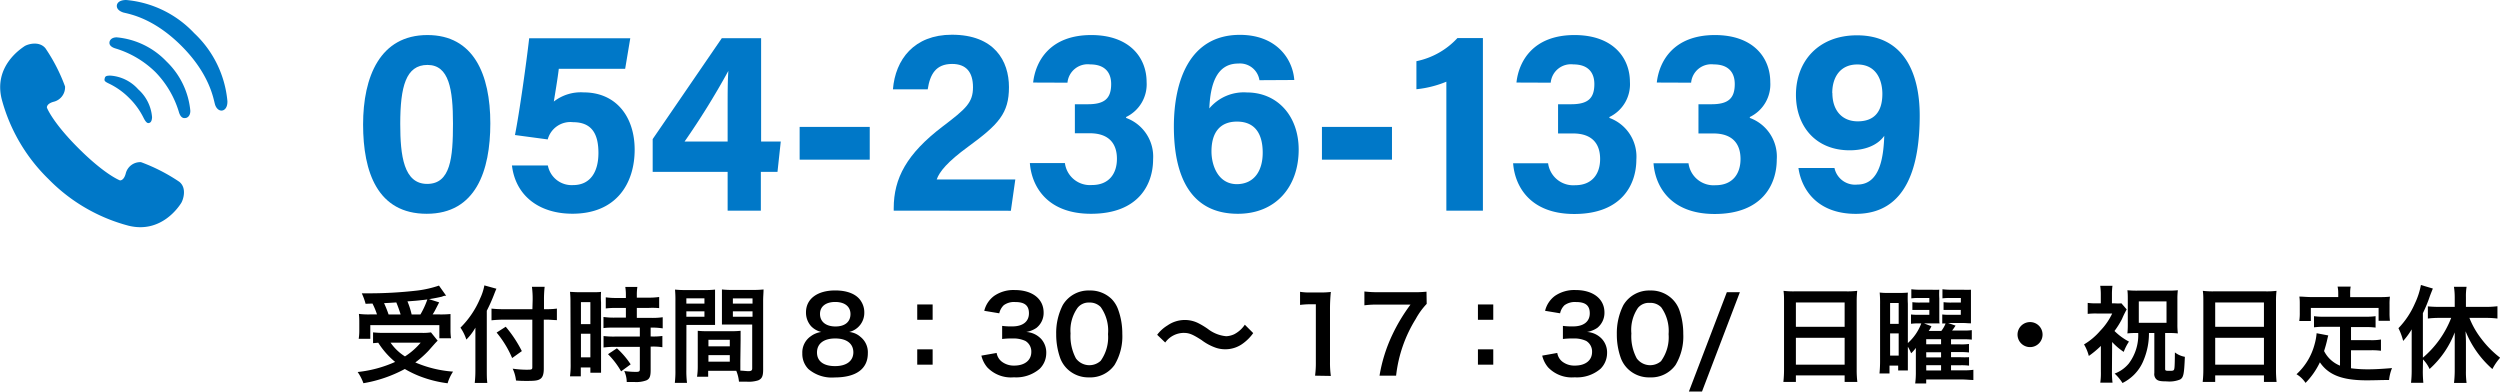 <svg xmlns="http://www.w3.org/2000/svg" viewBox="0 0 381.58 59.76"><defs><style>.cls-1{fill:#0078c8;}</style></defs><g id="レイヤー_2" data-name="レイヤー 2"><g id="フッター"><path class="cls-1" d="M74.84,18.83c0,7.23-2.21,13.8-9.71,13.8S55.42,26.28,55.42,19,58,5.35,65.24,5.35C72.29,5.35,74.84,11.35,74.84,18.83Zm-13.75.09c0,4.84.53,9.15,4.11,9.15s3.94-4,3.94-9.21-.59-8.95-3.89-8.95S61.09,13.23,61.09,18.92Z"/><path class="cls-1" d="M95.42,10.5H85.29c-.16,1.41-.59,3.94-.76,5a6.72,6.72,0,0,1,4.54-1.4c5,0,7.8,3.75,7.8,8.75s-2.67,9.77-9.5,9.77c-5,0-8.67-2.67-9.23-7.37h5.48a3.69,3.69,0,0,0,3.86,3c2.61,0,3.86-2,3.86-4.9s-1-4.7-3.87-4.7a3.58,3.58,0,0,0-3.87,2.63l-5-.67c.67-3.34,1.76-11.15,2.17-14.77H96.2Z"/><path class="cls-1" d="M111.06,32.15V26.23H99.62v-5L110.17,5.83h6V21.6h3l-.5,4.63h-2.54v5.92Zm0-15.23c0-2.85,0-4.44.11-6.1a118.23,118.23,0,0,1-6.68,10.78h6.57Z"/><path class="cls-1" d="M132.75,19.37v5h-10.7v-5Z"/><path class="cls-1" d="M136.41,32.15v-.37c0-4.58,2-8.31,7.45-12.46,3.57-2.71,4.65-3.65,4.65-6s-1.07-3.56-3.19-3.56c-2.48,0-3.37,1.58-3.72,3.87h-5.31c.37-4.54,3.22-8.33,9-8.33,6.49,0,8.71,4,8.71,8s-1.58,5.69-6.23,9.09c-3.12,2.28-4.37,3.78-4.8,5h12l-.68,4.78Z"/><path class="cls-1" d="M157.69,12.6c.36-3.24,2.55-7.25,8.87-7.25,5.85,0,8.45,3.45,8.45,7.17a5.54,5.54,0,0,1-3.13,5.34V18A6.28,6.28,0,0,1,176,24.32c0,3.81-2.21,8.31-9.48,8.31-6.76,0-9.07-4.26-9.33-7.74h5.35a3.85,3.85,0,0,0,4.14,3.35c2.55,0,3.8-1.7,3.8-4s-1.2-3.9-4.15-3.9h-2.27V15.91h2c2.52,0,3.54-.87,3.54-3.08,0-1.81-1-3-3.21-3a3.1,3.1,0,0,0-3.46,2.79Z"/><path class="cls-1" d="M192.23,12.24A3,3,0,0,0,189,9.7c-3.38,0-4.27,3.31-4.42,6.85a6.87,6.87,0,0,1,5.73-2.44c4.63,0,7.91,3.55,7.91,8.73,0,5.62-3.45,9.79-9.28,9.79-7.32,0-9.77-5.88-9.77-13.31,0-6.85,2.33-14,10.08-14,5.49,0,8.05,3.58,8.3,6.89Zm.5,11.07c0-2.5-.89-4.75-3.93-4.75-2.45,0-3.89,1.5-3.89,4.55,0,2.13,1,5,3.9,5C191.49,28.07,192.73,26,192.73,23.31Z"/><path class="cls-1" d="M212.46,19.37v5H201.77v-5Z"/><path class="cls-1" d="M220.76,32.15V12.47a16.24,16.24,0,0,1-4.57,1.15V9.34a11.73,11.73,0,0,0,6.26-3.53h3.89V32.15Z"/><path class="cls-1" d="M231.46,12.6c.35-3.24,2.54-7.25,8.86-7.25,5.86,0,8.46,3.45,8.46,7.17a5.54,5.54,0,0,1-3.13,5.34V18a6.28,6.28,0,0,1,4.11,6.35c0,3.81-2.22,8.31-9.48,8.31-6.77,0-9.07-4.26-9.33-7.74h5.34a3.87,3.87,0,0,0,4.14,3.35c2.55,0,3.8-1.7,3.8-4s-1.19-3.9-4.14-3.9h-2.28V15.91h2c2.53,0,3.54-.87,3.54-3.08,0-1.81-1-3-3.21-3a3.09,3.09,0,0,0-3.45,2.79Z"/><path class="cls-1" d="M252.88,12.6c.36-3.24,2.55-7.25,8.87-7.25,5.85,0,8.45,3.45,8.45,7.17a5.53,5.53,0,0,1-3.12,5.34V18a6.28,6.28,0,0,1,4.11,6.35c0,3.81-2.22,8.31-9.48,8.31-6.77,0-9.08-4.26-9.33-7.74h5.34a3.86,3.86,0,0,0,4.14,3.35c2.55,0,3.8-1.7,3.8-4s-1.2-3.9-4.15-3.9h-2.27V15.91h2c2.52,0,3.54-.87,3.54-3.08,0-1.81-1-3-3.21-3a3.09,3.09,0,0,0-3.45,2.79Z"/><path class="cls-1" d="M280,25.64a3.21,3.21,0,0,0,3.49,2.53c3.57,0,4-4.51,4.11-7.44-1.07,1.52-3.07,2.21-5.28,2.21-5.23,0-8.2-3.72-8.2-8.46,0-5.16,3.46-9.09,9.31-9.09,7.14,0,9.58,5.74,9.58,12.25,0,7.4-1.82,15-9.76,15-5.89,0-8.29-3.74-8.75-7Zm-.32-11.44c0,2.68,1.5,4.32,3.87,4.32s3.76-1.3,3.76-4.2c0-1.76-.7-4.48-3.83-4.48C280.91,9.84,279.66,11.75,279.66,14.2Z"/><path d="M66.8,52c-.27.26-.27.26-1.41,1.55a15.39,15.39,0,0,1-2,1.77,17.74,17.74,0,0,0,5.76,1.4,6.62,6.62,0,0,0-.83,1.78A18,18,0,0,1,64,57.4a16.11,16.11,0,0,1-2.21-1.08,20.47,20.47,0,0,1-6.32,2.17,7.46,7.46,0,0,0-.88-1.71,18.68,18.68,0,0,0,5.72-1.54,12.54,12.54,0,0,1-2.58-2.93l-.79.07V50.73a15,15,0,0,0,1.64.08h5.81a8.1,8.1,0,0,0,1.39-.08Zm-11-5.63a9.35,9.35,0,0,0-.58-1.6h1.27a64,64,0,0,0,7.25-.43A16.57,16.57,0,0,0,67,43.59l1.1,1.55c-.25,0-.3,0-.68.15-.63.14-1.12.24-1.94.37l1.55.49c-.72,1.4-.73,1.44-1,1.84h1a14.57,14.57,0,0,0,1.73-.06c0,.41,0,.77,0,1.34v1.17a8.46,8.46,0,0,0,.08,1.19H67.06v-2H56.52v2.08H54.75a7.94,7.94,0,0,0,.09-1.24v-1.2c0-.44,0-.78-.06-1.36a11.58,11.58,0,0,0,1.76.08h1a10.71,10.71,0,0,0-.69-1.66ZM61.15,48c-.21-.67-.42-1.26-.66-1.84,0,0-.67.05-1.87.11A16.85,16.85,0,0,1,59.31,48ZM59.61,52.3a7.59,7.59,0,0,0,2.2,2.1,10.59,10.59,0,0,0,2.4-2.1ZM64.17,48a12.83,12.83,0,0,0,1.06-2.3c-.42.06-.53.08-.69.09s-.57.07-1.17.12L62.19,46a12,12,0,0,1,.64,2Z"/><path d="M74.3,56.52c0,.72,0,1.32.08,1.93H72.46a17.35,17.35,0,0,0,.1-1.93V51.8c0-.78,0-1.15,0-1.79a8.23,8.23,0,0,1-1.38,1.82,7,7,0,0,0-.9-1.82,13.77,13.77,0,0,0,3-4.45,8.07,8.07,0,0,0,.65-2l1.84.51c-.11.24-.22.51-.38.93a25.93,25.93,0,0,1-1.09,2.43Zm7-10.74a14.35,14.35,0,0,0-.11-2h1.94a16.41,16.41,0,0,0-.1,2v1.41h.47A10.38,10.38,0,0,0,85,47.1v1.76c-.43,0-1-.07-1.51-.07H83v7.48c0,.83-.17,1.33-.54,1.57s-.79.3-2,.3c-.58,0-1,0-1.7-.06a5.72,5.72,0,0,0-.51-1.81,15.74,15.74,0,0,0,2,.16c.9,0,1,0,1-.4V48.79H76.91a17.85,17.85,0,0,0-1.89.1V47.1a15.1,15.1,0,0,0,1.81.09h4.43Zm-4.11,4.09a18.86,18.86,0,0,1,2.46,3.72l-1.48,1.06a15.65,15.65,0,0,0-2.37-3.89Z"/><path d="M87.07,46.17A14.37,14.37,0,0,0,87,44.55c.36,0,.66.05,1.41.05h1.94c.72,0,1,0,1.39-.05a11.63,11.63,0,0,0,0,1.59v9.15c0,.85,0,1.2,0,1.6H90.11v-.8H88.65v1.35H87a13.59,13.59,0,0,0,.1-1.91Zm1.6,3.3h1.44V46.12H88.67Zm0,5.07h1.44v-3.6H88.67ZM94.17,47a12.87,12.87,0,0,0-1.71.08v-1.7a10.8,10.8,0,0,0,1.67.1h1.4V45a7.6,7.6,0,0,0-.09-1.2h1.84A8.1,8.1,0,0,0,97.2,45v.43h1.74a11,11,0,0,0,1.67-.1v1.7A10.82,10.82,0,0,0,99,47H97.2v1.52h2.21a10.86,10.86,0,0,0,1.74-.1v1.7A10.93,10.93,0,0,0,99.58,50h-.27v1.36h.21a10.14,10.14,0,0,0,1.58-.08V53a8.57,8.57,0,0,0-1.58-.1h-.21v3.62c0,.92-.16,1.31-.64,1.53a4.4,4.4,0,0,1-1.76.26l-1.25,0a4.08,4.08,0,0,0-.38-1.68,13.15,13.15,0,0,0,1.79.13c.5,0,.59-.08.59-.43V52.94H93.84a13.38,13.38,0,0,0-1.72.1V51.29a12.63,12.63,0,0,0,1.75.08h3.79V50H93.87c-.67,0-1.26,0-1.76.08v-1.7a11.43,11.43,0,0,0,1.78.1h1.64V47Zm.63,9.68a12.15,12.15,0,0,0-2-2.62l1.36-.9a12.83,12.83,0,0,1,2.1,2.45Z"/><path d="M104.76,56.44a14.36,14.36,0,0,0,.1,2H103a15.2,15.2,0,0,0,.09-2V46a17.53,17.53,0,0,0-.06-1.8,13.81,13.81,0,0,0,1.65.07h2.83a12.79,12.79,0,0,0,1.63-.07c0,.52,0,.87,0,1.49v2.45c0,.74,0,1.11,0,1.46-.41,0-.91,0-1.47,0h-2.9Zm0-10.1h2.76v-.8h-2.76Zm0,2h2.76v-.82h-2.76ZM113,55.18c0,.61,0,1,0,1.39.36,0,.93.08,1.22.08.45,0,.59-.11.59-.43V49.53h-3.15c-.56,0-1.07,0-1.47,0,0-.47,0-.77,0-1.46V45.67c0-.54,0-1,0-1.49a12.9,12.9,0,0,0,1.63.07h3.07a13.7,13.7,0,0,0,1.65-.07c0,.58-.06,1-.06,1.78V56.44c0,1-.2,1.38-.77,1.62a4.79,4.79,0,0,1-1.81.19c-.22,0-.29,0-1.11,0a5.79,5.79,0,0,0-.41-1.65l-.9,0h-3.39v.9h-1.7a10.38,10.38,0,0,0,.11-1.6V51.93c0-.56,0-1,0-1.44a12.66,12.66,0,0,0,1.49.06h3.56a12.46,12.46,0,0,0,1.49-.06c0,.42,0,.82,0,1.44Zm-4.87-2.32h3.26v-1h-3.26Zm0,2.34h3.26v-1h-3.26Zm3.73-8.86h3v-.8h-3Zm0,2h3v-.82h-3Z"/><path d="M123.8,49.79a3.12,3.12,0,0,1-.78-2.12c0-2.05,1.73-3.34,4.46-3.34,1.94,0,3.37.62,4,1.74a3.1,3.1,0,0,1,.44,1.6,3,3,0,0,1-2.31,3,3,3,0,0,1,1.73.75,3,3,0,0,1,1.12,2.5c0,2.38-1.79,3.69-5.07,3.69a5.49,5.49,0,0,1-4-1.28,3.28,3.28,0,0,1-.93-2.4,3,3,0,0,1,1.31-2.62,3.43,3.43,0,0,1,1.59-.64A3.15,3.15,0,0,1,123.8,49.79Zm6.45,4c0-1.33-1-2.13-2.77-2.13s-2.78.81-2.78,2.14,1,2.08,2.75,2.08S130.25,55.1,130.25,53.76Zm-5.09-5.86c0,1.17.9,1.9,2.36,1.9s2.29-.72,2.29-1.89-.9-1.85-2.33-1.85S125.16,46.78,125.16,47.9Z"/><path d="M142.35,46.47v2.34H140V46.47Zm0,6.85v2.34H140V53.32Z"/><path d="M152.12,53.87a2.1,2.1,0,0,0,.76,1.31,3,3,0,0,0,1.93.62c1.59,0,2.6-.81,2.6-2.08a1.87,1.87,0,0,0-.9-1.68,4.24,4.24,0,0,0-1.84-.38,12.49,12.49,0,0,0-1.71.08v-2a10.08,10.08,0,0,0,1.55.08c1.6,0,2.54-.73,2.54-2s-.75-1.72-2.11-1.72a2.66,2.66,0,0,0-1.74.49,2.46,2.46,0,0,0-.68,1.23l-2.29-.38a4,4,0,0,1,1.53-2.29,5.18,5.18,0,0,1,3.13-.88c2.68,0,4.4,1.35,4.4,3.43a2.9,2.9,0,0,1-1.1,2.35,3.89,3.89,0,0,1-1.55.62,3.38,3.38,0,0,1,2.29,1.08,3.1,3.1,0,0,1,.76,2.21,3.34,3.34,0,0,1-1,2.33,5.51,5.51,0,0,1-3.93,1.3,5,5,0,0,1-4.07-1.52,4.3,4.3,0,0,1-.9-1.79Z"/><path d="M162.89,56.3a4.5,4.5,0,0,1-1.06-1.62,10.81,10.81,0,0,1-.62-3.68,9.34,9.34,0,0,1,1-4.43,4.55,4.55,0,0,1,4.08-2.23,4.65,4.65,0,0,1,3.38,1.3,4.47,4.47,0,0,1,1,1.62,10.66,10.66,0,0,1,.63,3.71,8.43,8.43,0,0,1-1.19,4.74,4.53,4.53,0,0,1-3.89,1.89A4.61,4.61,0,0,1,162.89,56.3ZM168,55.07A6.17,6.17,0,0,0,169.12,51,6.19,6.19,0,0,0,168,46.86a2.31,2.31,0,0,0-1.75-.68,2.14,2.14,0,0,0-1.79.82,5.94,5.94,0,0,0-1.06,3.89,7.23,7.23,0,0,0,.82,3.81,2.55,2.55,0,0,0,3.78.37Z"/><path d="M176.62,51.1a5.57,5.57,0,0,1,1.58-1.43,4.64,4.64,0,0,1,2.63-.83,4.57,4.57,0,0,1,2.06.48,11.62,11.62,0,0,1,1.46.88,5.37,5.37,0,0,0,2.83,1.12,3.31,3.31,0,0,0,1.19-.3A4.35,4.35,0,0,0,190,49.56l1.28,1.28a6.76,6.76,0,0,1-1.52,1.55,4.5,4.5,0,0,1-2.77.92,4.43,4.43,0,0,1-1.41-.23,7.86,7.86,0,0,1-2.19-1.18c-1.41-.9-1.9-1.09-2.75-1.09a3.53,3.53,0,0,0-2.79,1.47Z"/><path d="M200.72,57.34a14.14,14.14,0,0,0,.12-2.08V46.44h-.76a12.94,12.94,0,0,0-1.65.1v-2a8.74,8.74,0,0,0,1.6.1h1.47a12.15,12.15,0,0,0,1.63-.08,25.64,25.64,0,0,0-.13,2.64v8.1a14.2,14.2,0,0,0,.13,2.08Z"/><path d="M217.76,46.38a10.85,10.85,0,0,0-1.67,2.3,20.64,20.64,0,0,0-3,8.66h-2.53a23.5,23.5,0,0,1,1.93-6.19,26.84,26.84,0,0,1,2.8-4.66h-4.94a15.36,15.36,0,0,0-2.1.11V44.49a17.76,17.76,0,0,0,2.19.11h5.09a18.73,18.73,0,0,0,2.2-.08Z"/><path d="M227.92,46.47v2.34h-2.34V46.47Zm0,6.85v2.34h-2.34V53.32Z"/><path d="M237.69,53.87a2.1,2.1,0,0,0,.75,1.31,3,3,0,0,0,1.94.62C242,55.8,243,55,243,53.72a1.88,1.88,0,0,0-.89-1.68,4.25,4.25,0,0,0-1.85-.38,12.66,12.66,0,0,0-1.71.08v-2a10.16,10.16,0,0,0,1.55.08c1.61,0,2.55-.73,2.55-2s-.75-1.72-2.11-1.72a2.69,2.69,0,0,0-1.75.49,2.38,2.38,0,0,0-.67,1.23l-2.29-.38a4,4,0,0,1,1.52-2.29,5.23,5.23,0,0,1,3.14-.88c2.67,0,4.4,1.35,4.4,3.43a2.93,2.93,0,0,1-1.1,2.35,4,4,0,0,1-1.56.62,3.36,3.36,0,0,1,2.29,1.08,3.06,3.06,0,0,1,.77,2.21,3.39,3.39,0,0,1-1,2.33,5.52,5.52,0,0,1-3.94,1.3,5,5,0,0,1-4.06-1.52,4.3,4.3,0,0,1-.9-1.79Z"/><path d="M248.46,56.3a4.5,4.5,0,0,1-1.06-1.62,10.57,10.57,0,0,1-.62-3.68,9.47,9.47,0,0,1,1-4.43,4.57,4.57,0,0,1,4.08-2.23,4.64,4.64,0,0,1,3.38,1.3,4.5,4.5,0,0,1,1.06,1.62,10.9,10.9,0,0,1,.62,3.71,8.43,8.43,0,0,1-1.18,4.74,4.55,4.55,0,0,1-3.89,1.89A4.61,4.61,0,0,1,248.46,56.3Zm5.1-1.23A6.17,6.17,0,0,0,254.68,51a6.19,6.19,0,0,0-1.12-4.09,2.27,2.27,0,0,0-1.74-.68A2.14,2.14,0,0,0,250,47,5.94,5.94,0,0,0,249,50.89a7.13,7.13,0,0,0,.82,3.81,2.54,2.54,0,0,0,3.77.37Z"/><path d="M265.56,44.6l-5.78,15.16h-2l5.79-15.16Z"/><path d="M272.3,46.1c0-.62,0-1.18-.08-1.71a13,13,0,0,0,1.77.08h7.75a12,12,0,0,0,1.73-.08,15.45,15.45,0,0,0-.08,1.63V56.36a15,15,0,0,0,.1,1.94h-1.94v-1h-7.44v1H272.2a17.55,17.55,0,0,0,.1-1.94Zm1.81,3.78h7.44V46.17h-7.44Zm0,5.78h7.44v-4.1h-7.44Z"/><path d="M297.79,56.52h1.85a9.09,9.09,0,0,0,1.56-.08V58c-.51,0-1.07-.08-1.76-.08H294v.61h-1.68a12.72,12.72,0,0,0,.1-1.76V54.57c0-.3,0-.78,0-1.47a5,5,0,0,1-.72.82,6.49,6.49,0,0,0-.5-1v2.21c0,.78,0,1,0,1.41h-1.48V55.8h-1.32V57h-1.53a19.42,19.42,0,0,0,.09-2.09V46.5a17.68,17.68,0,0,0-.06-1.85,9.46,9.46,0,0,0,1.34.06h1.59a12.76,12.76,0,0,0,1.37-.05,15.21,15.21,0,0,0,0,1.7v6a7.6,7.6,0,0,0,2.05-3h-.46a8.61,8.61,0,0,0-1.11.06V48a9.71,9.71,0,0,0,1.11.05h1.69v-.74h-1.37c-.5,0-.9,0-1.22,0V46.12a7.9,7.9,0,0,0,1.22.06h1.37v-.7h-1.68a8.49,8.49,0,0,0-1.07.06V44.15a9.87,9.87,0,0,0,1.28.07h1.76a12.16,12.16,0,0,0,1.23,0,10,10,0,0,0,0,1.34V48c0,1.17,0,1.17.05,1.36-.48,0-.69,0-1.22,0h-1.17l1.14.43a3.34,3.34,0,0,1-.42.72h1.93a4.78,4.78,0,0,0,.65-1.13,3.68,3.68,0,0,0-.51,0V48a9.29,9.29,0,0,0,1.12.05h1.71v-.74H297.9c-.5,0-.9,0-1.25,0V46.12a8.34,8.34,0,0,0,1.25.06h1.39v-.7h-1.71a8.88,8.88,0,0,0-1.1.06V44.15a9.87,9.87,0,0,0,1.28.07h1.82a12.47,12.47,0,0,0,1.25,0c0,.33,0,.7,0,1.29V48c0,.72,0,1.06,0,1.35-.48,0-.74-.05-1.31-.05h-2.18l1.14.4a7.91,7.91,0,0,1-.53.75h1.63a8.78,8.78,0,0,0,1.38-.06v1.45a12,12,0,0,0-1.36-.06h-1.81v.78h1.39a8.26,8.26,0,0,0,1.35-.06V53.8a10.25,10.25,0,0,0-1.35-.06h-1.39v.78h1.41a13.19,13.19,0,0,0,1.34,0v1.29a8.81,8.81,0,0,0-1.34-.06h-1.41Zm-9.3-7.09h1.31V46.25h-1.31Zm0,4.85h1.31V50.89h-1.31Zm7.78-1.73v-.78H294v.78Zm-2.26,2h2.26v-.78H294Zm0,2h2.26v-.81H294Z"/><path d="M311.76,51.07a1.91,1.91,0,1,1-1.91-1.91A1.9,1.9,0,0,1,311.76,51.07Z"/><path d="M322.35,56.68a12.94,12.94,0,0,0,.09,1.73h-1.87a10.26,10.26,0,0,0,.09-1.73V52.8a14.47,14.47,0,0,1-1.84,1.53,6.56,6.56,0,0,0-.73-1.76,10,10,0,0,0,2.49-2.1,9.73,9.73,0,0,0,1.81-2.62H320a10.32,10.32,0,0,0-1.35.06V46.23a8.44,8.44,0,0,0,1.25.07h.75V44.87a9.19,9.19,0,0,0-.09-1.25h1.87a9.25,9.25,0,0,0-.08,1.27V46.3h.45a6.91,6.91,0,0,0,1,0l.8.93a14.08,14.08,0,0,0-.72,1.47,13.23,13.23,0,0,1-1.14,1.82,9.1,9.1,0,0,0,2.21,1.62,7.22,7.22,0,0,0-.8,1.57,9.32,9.32,0,0,1-1.77-1.51ZM326,50.83a10.44,10.44,0,0,0-1.29.06,13,13,0,0,0,.06-1.34V45.67c0-.46,0-.89-.06-1.37a14.68,14.68,0,0,0,1.5.06h4.74a14.35,14.35,0,0,0,1.46-.06,11.15,11.15,0,0,0-.07,1.37v3.84a11.22,11.22,0,0,0,.07,1.38,10.56,10.56,0,0,0-1.32-.06h-.62V56.3c0,.26.09.3.57.3s.66,0,.76-.14.14-.38.16-2.67a3.44,3.44,0,0,0,1.52.67c-.11,2.67-.21,3.15-.72,3.46a4.27,4.27,0,0,1-2.05.29c-1,0-1.35-.08-1.63-.37a1.11,1.11,0,0,1-.26-.9V50.83H328a10.6,10.6,0,0,1-.79,4.08,6.52,6.52,0,0,1-1.53,2.33,6.8,6.8,0,0,1-1.72,1.22,7,7,0,0,0-1.2-1.44,5.11,5.11,0,0,0,2.15-1.52,7.21,7.21,0,0,0,1.45-4.67Zm.45-1.56h4.23V46h-4.23Z"/><path d="M336.3,46.1c0-.62,0-1.18-.08-1.71a13,13,0,0,0,1.77.08h7.75a12,12,0,0,0,1.73-.08,13.16,13.16,0,0,0-.08,1.63V56.36a17.31,17.31,0,0,0,.09,1.94h-1.93v-1h-7.44v1H336.2a17.55,17.55,0,0,0,.1-1.94Zm1.81,3.78h7.44V46.17h-7.44Zm0,5.78h7.44v-4.1h-7.44Z"/><path d="M357.16,49.88h-2.35a12.09,12.09,0,0,0-1.62.08v-1.7a10,10,0,0,0,1.62.08h6.13a10.45,10.45,0,0,0,1.65-.08V50a12.1,12.1,0,0,0-1.65-.08h-2.1v2h3a8.26,8.26,0,0,0,1.57-.1v1.72a10.06,10.06,0,0,0-1.57-.08h-3v2.75a19.15,19.15,0,0,0,2.61.16c.93,0,2-.05,3.65-.19a6.39,6.39,0,0,0-.45,1.82c-1.31,0-2.14.05-3.41.05-3.74,0-5.84-.82-7.15-2.75a11.52,11.52,0,0,1-2.19,3.14,4.28,4.28,0,0,0-1.38-1.32,9.45,9.45,0,0,0,2.75-4.53,8.88,8.88,0,0,0,.32-1.73l1.78.34c-.08.27-.08.29-.23.94-.08.32-.17.69-.41,1.44a4.67,4.67,0,0,0,2.43,2.23Zm-.27-5.14a4.71,4.71,0,0,0-.1-1h2a5.11,5.11,0,0,0-.08,1v.61H363c.64,0,1.19,0,1.78-.07a8.59,8.59,0,0,0-.06,1.19v1.25a9.81,9.81,0,0,0,.06,1.24h-1.73V47H352.71v2h-1.77a7.39,7.39,0,0,0,.08-1.26V46.46c0-.42,0-.82-.07-1.19.58,0,1.12.07,1.76.07h4.18Z"/><path d="M369.8,56.57a17.84,17.84,0,0,0,.08,1.86H368a16.88,16.88,0,0,0,.1-1.87v-4.5c0-.8,0-1.14,0-1.79a10.86,10.86,0,0,1-1.3,1.77,9.44,9.44,0,0,0-.72-1.95,12.62,12.62,0,0,0,2.5-3.75,11.47,11.47,0,0,0,.93-2.84l1.82.54c-.19.48-.27.67-.45,1.15a21.14,21.14,0,0,1-1.07,2.61v6.79a15.08,15.08,0,0,0,4.32-6.07H372.3a14,14,0,0,0-1.73.1V46.76c.48.05,1.1.08,1.73.08h2.37v-1.5a10.05,10.05,0,0,0-.12-1.56h1.93a8.71,8.71,0,0,0-.1,1.56v1.5h3a14.41,14.41,0,0,0,1.81-.1v1.88a13.75,13.75,0,0,0-1.77-.1h-2.51a12.93,12.93,0,0,0,1.83,3.2,15,15,0,0,0,2.86,2.88,8.55,8.55,0,0,0-1.18,1.73,15.23,15.23,0,0,1-4.09-5.76c0,.51.05.94.05,1.62v4.46a11.93,11.93,0,0,0,.1,1.8h-1.92a17,17,0,0,0,.11-1.78V52.41c0-.53,0-1.15,0-1.68a14.37,14.37,0,0,1-3.84,5.59,5.14,5.14,0,0,0-1-1.46Z"/><path class="cls-1" d="M27.37,27.75a27.13,27.13,0,0,0-5.85-3,2.28,2.28,0,0,0-2.34,1.78c-.31,1.1-.88,1-.88,1s-2.22-.82-6.27-4.85-4.87-6.25-4.87-6.25-.1-.58,1-.89A2.28,2.28,0,0,0,9.93,13.2a26.64,26.64,0,0,0-3-5.84c-1-1.19-2.82-.58-3.23-.28s-4.73,3-3.43,8.09A26.56,26.56,0,0,0,7.4,27.33a26.56,26.56,0,0,0,12.18,7.11c5.06,1.28,7.79-3,8.08-3.46S28.57,28.71,27.37,27.75Z"/><path class="cls-1" d="M16.74,12.81a11.17,11.17,0,0,1,3,2.17,11.17,11.17,0,0,1,2.17,3c.35.7.6.85.81.8s.45-.17.49-.88a6.35,6.35,0,0,0-2.11-4.26,6.27,6.27,0,0,0-4.25-2.1c-.72,0-.81.14-.88.48S16,12.46,16.74,12.81Z"/><path class="cls-1" d="M17.82,5.7c-.87,0-1.09.53-1.11.74-.06.42.26.76.9.95A14.87,14.87,0,0,1,23.72,11a14.87,14.87,0,0,1,3.59,6.11c.19.65.53,1,1,.9.21,0,.75-.24.74-1.11a12,12,0,0,0-3.65-7.53A12,12,0,0,0,17.82,5.7Z"/><path class="cls-1" d="M29.64,5.06A16.23,16.23,0,0,0,19.26,0c-1,0-1.43.44-1.43.91s.41.81,1,1c.92.24,4.58.81,8.87,5.1s4.86,8,5.1,8.87c.16.61.57,1,1,1s.94-.41.91-1.44A16.23,16.23,0,0,0,29.64,5.06Z"/></g></g></svg>